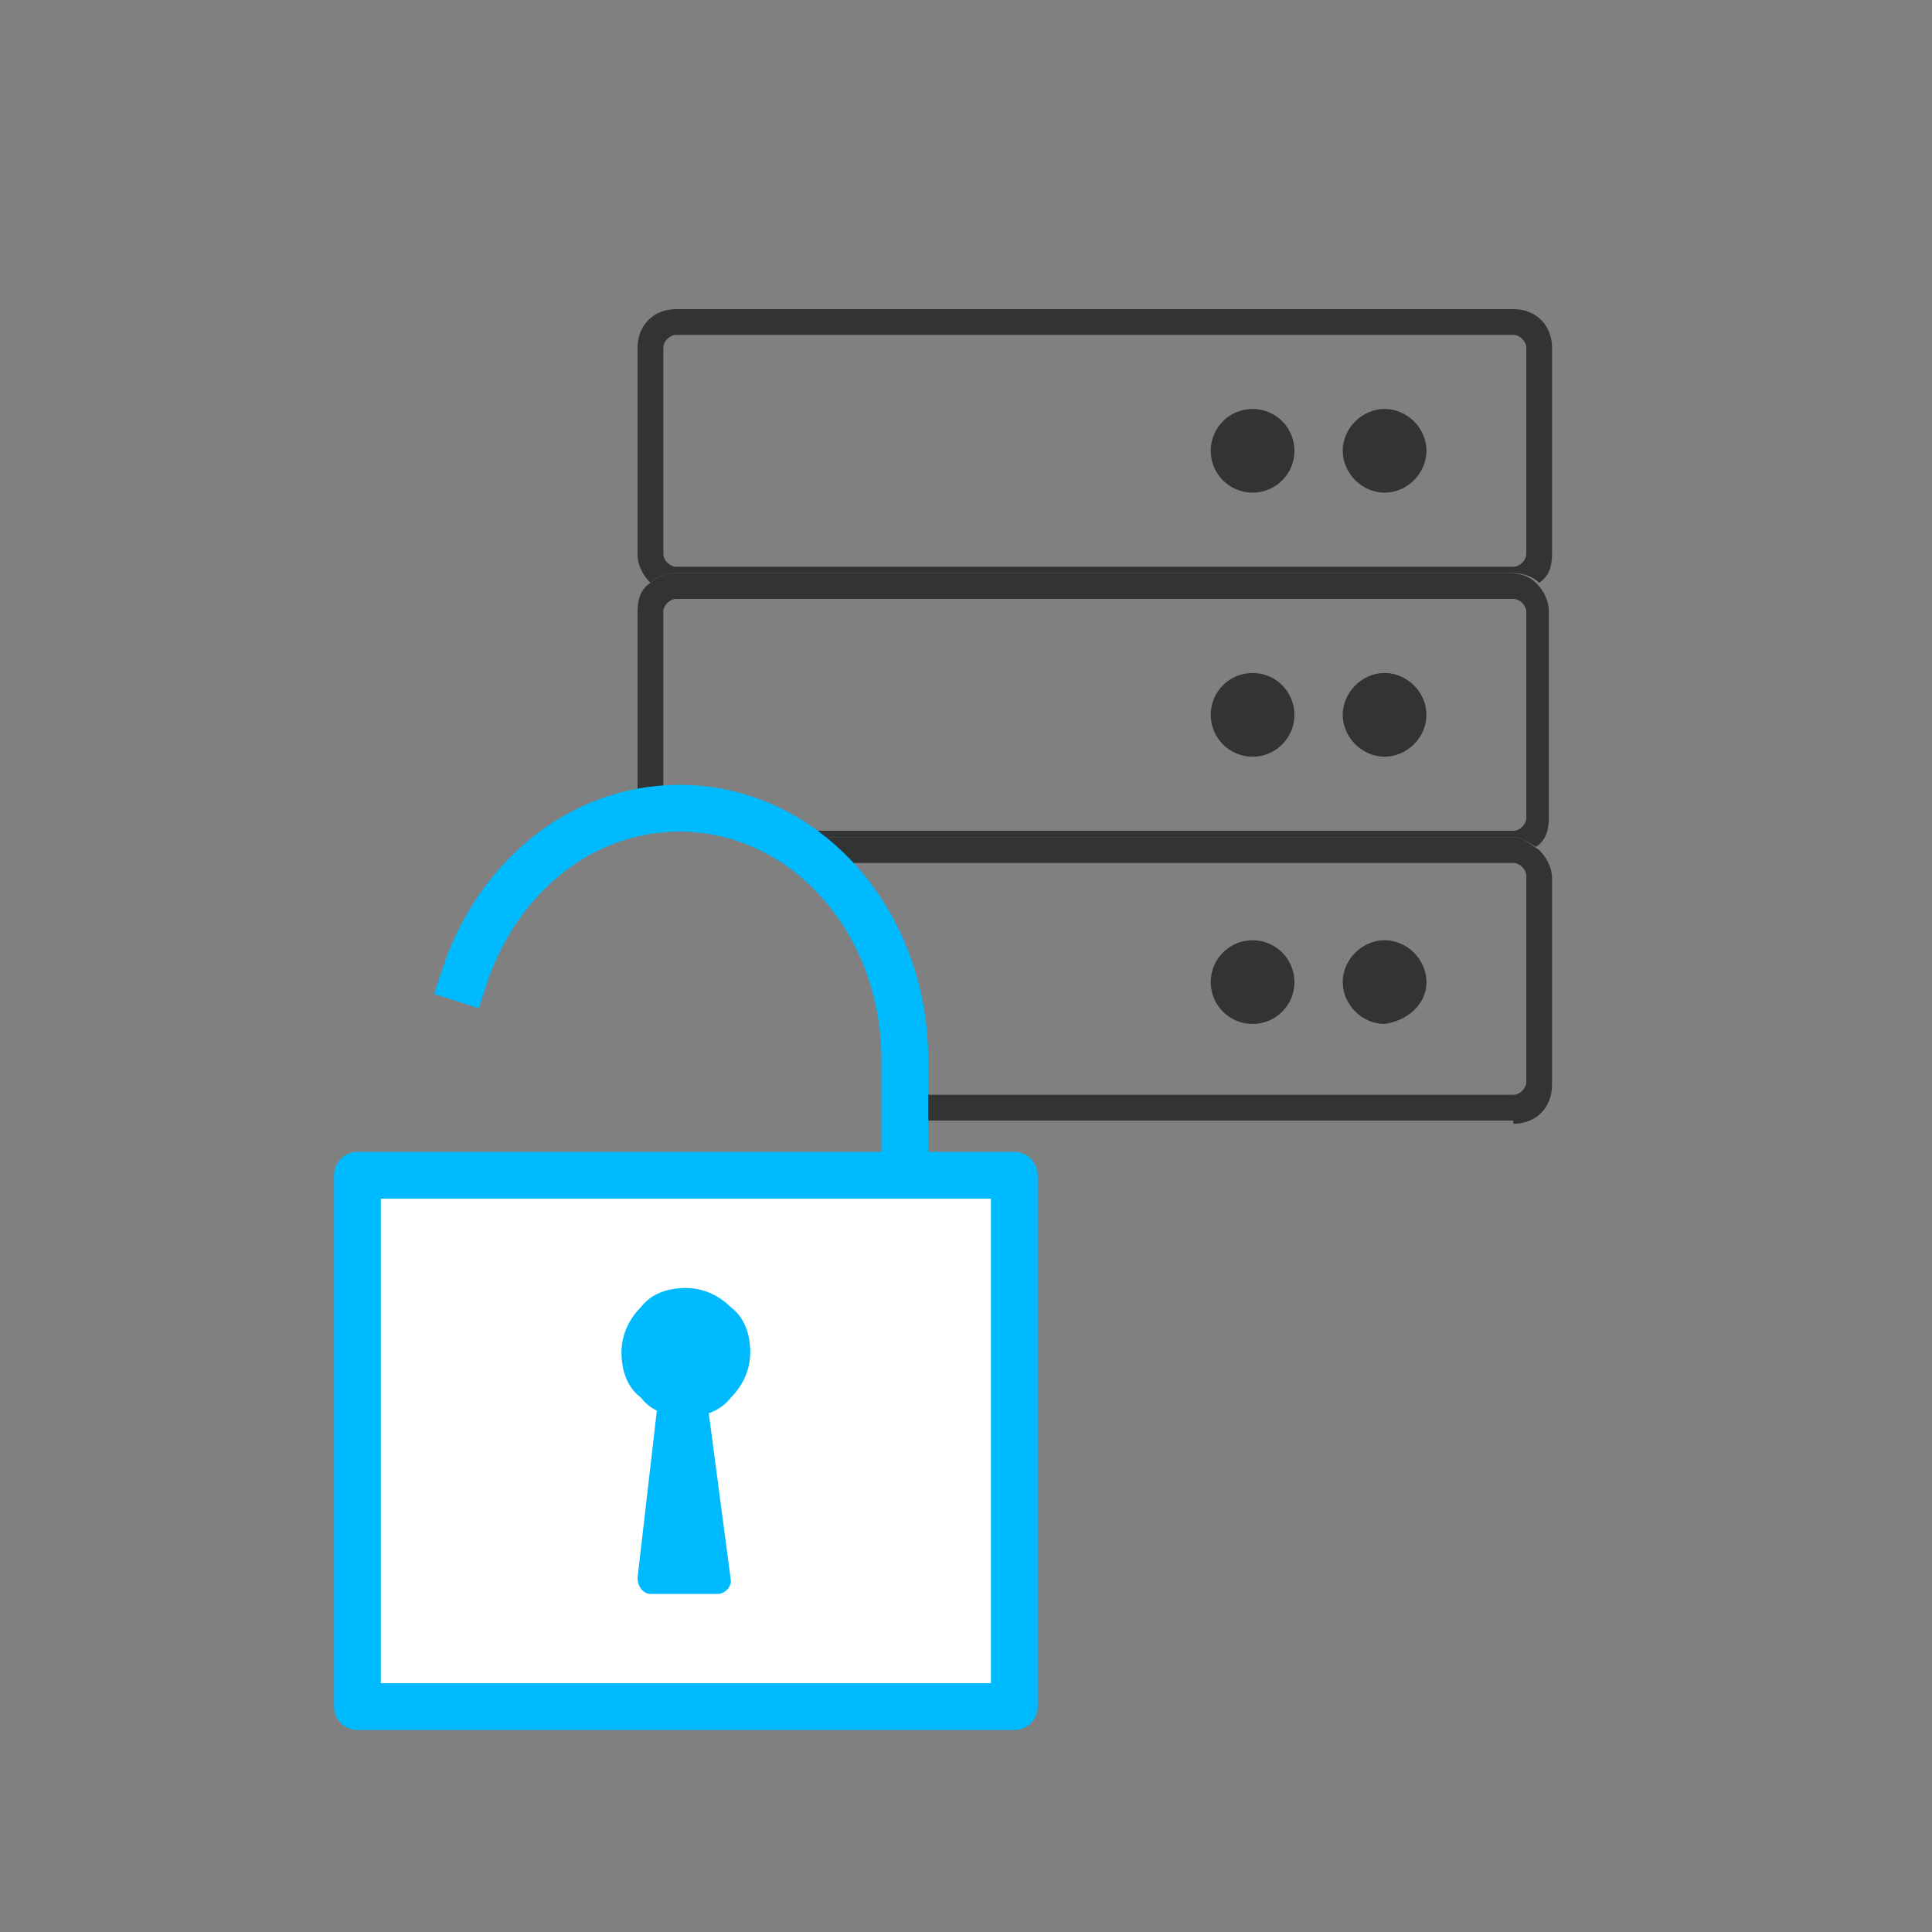 <?xml version="1.0" encoding="utf-8"?>
<!-- Generator: Adobe Illustrator 26.5.0, SVG Export Plug-In . SVG Version: 6.00 Build 0)  -->
<svg version="1.2" baseProfile="tiny" id="圖層_1"
	 xmlns="http://www.w3.org/2000/svg" xmlns:xlink="http://www.w3.org/1999/xlink" x="0px" y="0px" viewBox="0 0 60 60"
	 overflow="visible" xml:space="preserve">
<rect x="0" y="0" width="60" height="60" fill="#808080" stroke="none"/>
<g id="箭頭_3">
</g>
<g>
	<g>
		<path fill="none" d="M47,17.6c0.2,0,0.4-0.2,0.4-0.4v-6.4c0-0.2-0.2-0.4-0.4-0.4H21c-0.2,0-0.4,0.2-0.4,0.4v6.4
			c0,0.2,0.2,0.4,0.4,0.4H47z M43,12.7c0.7,0,1.3,0.6,1.3,1.3s-0.6,1.3-1.3,1.3c-0.7,0-1.3-0.6-1.3-1.3S42.3,12.7,43,12.7z
			 M38.9,12.7c0.7,0,1.3,0.6,1.3,1.3s-0.6,1.3-1.3,1.3s-1.3-0.6-1.3-1.3S38.2,12.7,38.9,12.7z"/>
		<path fill="#323333" d="M47,17.8c0.3,0,0.6,0.1,0.8,0.3c0.3-0.2,0.4-0.5,0.4-0.9v-6.4c0-0.7-0.5-1.2-1.2-1.2H21
			c-0.7,0-1.2,0.5-1.2,1.2v6.4c0,0.4,0.2,0.7,0.4,0.9c0.2-0.2,0.5-0.3,0.8-0.3H47z M20.6,17.2v-6.4c0-0.2,0.2-0.4,0.4-0.4h26
			c0.2,0,0.4,0.2,0.4,0.4v6.4c0,0.2-0.2,0.4-0.4,0.4H21C20.8,17.6,20.6,17.4,20.6,17.2z"/>
		<circle fill="#323333" cx="38.9" cy="14" r="1.3"/>
		<path fill="#323333" d="M43,15.3c0.7,0,1.3-0.6,1.3-1.3s-0.6-1.3-1.3-1.3c-0.7,0-1.3,0.6-1.3,1.3S42.3,15.3,43,15.3z"/>
		<path fill="#323333" d="M47.7,26.3c0.3-0.2,0.4-0.5,0.4-0.9V19c0-0.4-0.2-0.7-0.4-0.9c-0.2-0.2-0.5-0.3-0.8-0.3H21
			c-0.3,0-0.6,0.1-0.8,0.3c-0.3,0.2-0.4,0.5-0.4,0.9v6.4c0.2,0,0.5-0.1,0.8-0.1V19c0-0.2,0.2-0.4,0.4-0.4h26c0.2,0,0.4,0.2,0.4,0.4
			v6.4c0,0.2-0.2,0.4-0.4,0.4H23.9c0.1,0.1,0.3,0.1,0.4,0.2H47C47.3,26,47.5,26.2,47.7,26.3z"/>
		<circle fill="#323333" cx="38.9" cy="22.2" r="1.3"/>
		<path fill="#323333" d="M44.3,22.2c0-0.7-0.6-1.3-1.3-1.3c-0.7,0-1.3,0.6-1.3,1.3s0.6,1.3,1.3,1.3C43.7,23.5,44.3,22.9,44.3,22.2z
			"/>
		<path fill="#323333" d="M47,34.9c0.7,0,1.2-0.5,1.2-1.2v-6.4c0-0.4-0.2-0.7-0.4-0.9C47.5,26.2,47.3,26,47,26H24.3
			c0.4,0.2,0.8,0.5,1.2,0.8H47c0.2,0,0.4,0.2,0.4,0.4v6.4c0,0.2-0.2,0.4-0.4,0.4H28.1c0,0.3,0,0.5,0,0.8H47z"/>
		<circle fill="#323333" cx="38.9" cy="30.5" r="1.3"/>
		<path fill="#323333" d="M44.3,30.5c0-0.7-0.6-1.3-1.3-1.3c-0.7,0-1.3,0.6-1.3,1.3s0.6,1.3,1.3,1.3C43.7,31.7,44.3,31.2,44.3,30.5z
			"/>
	</g>
	<g>
		
			<rect x="11.1" y="36.5" fill="#FFFFFF" stroke="#00BAFF" stroke-width="1.453" stroke-linecap="round" stroke-linejoin="round" stroke-miterlimit="10" width="20.4" height="16.5"/>
		
			<path fill="none" stroke="#00BAFF" stroke-width="1.453" stroke-linecap="square" stroke-linejoin="round" stroke-miterlimit="10" d="
			M28.1,35.8v-2.9c0-4.3-3.1-7.8-7-7.8c-3.1,0-5.7,2.2-6.7,5.3"/>
		<g>
			<path fill="#00BAFF" d="M21.3,44c0.6,0,1.1-0.2,1.4-0.6c0.4-0.4,0.6-0.9,0.6-1.4c0-0.6-0.2-1.1-0.6-1.4c-0.4-0.4-0.9-0.6-1.4-0.6
				c-0.6,0-1.1,0.2-1.4,0.6c-0.4,0.4-0.6,0.9-0.6,1.4c0,0.6,0.2,1.1,0.6,1.4C20.2,43.8,20.7,44,21.3,44z"/>
			<path fill="#00BAFF" d="M20.2,49.5h2.1c0.2,0,0.4-0.2,0.4-0.4l-0.7-5.3c0-0.2-0.2-0.4-0.4-0.4h-0.8c-0.2,0-0.4,0.2-0.4,0.4
				L19.8,49C19.8,49.3,20,49.5,20.2,49.5z"/>
		</g>
	</g>
</g>
</svg>

